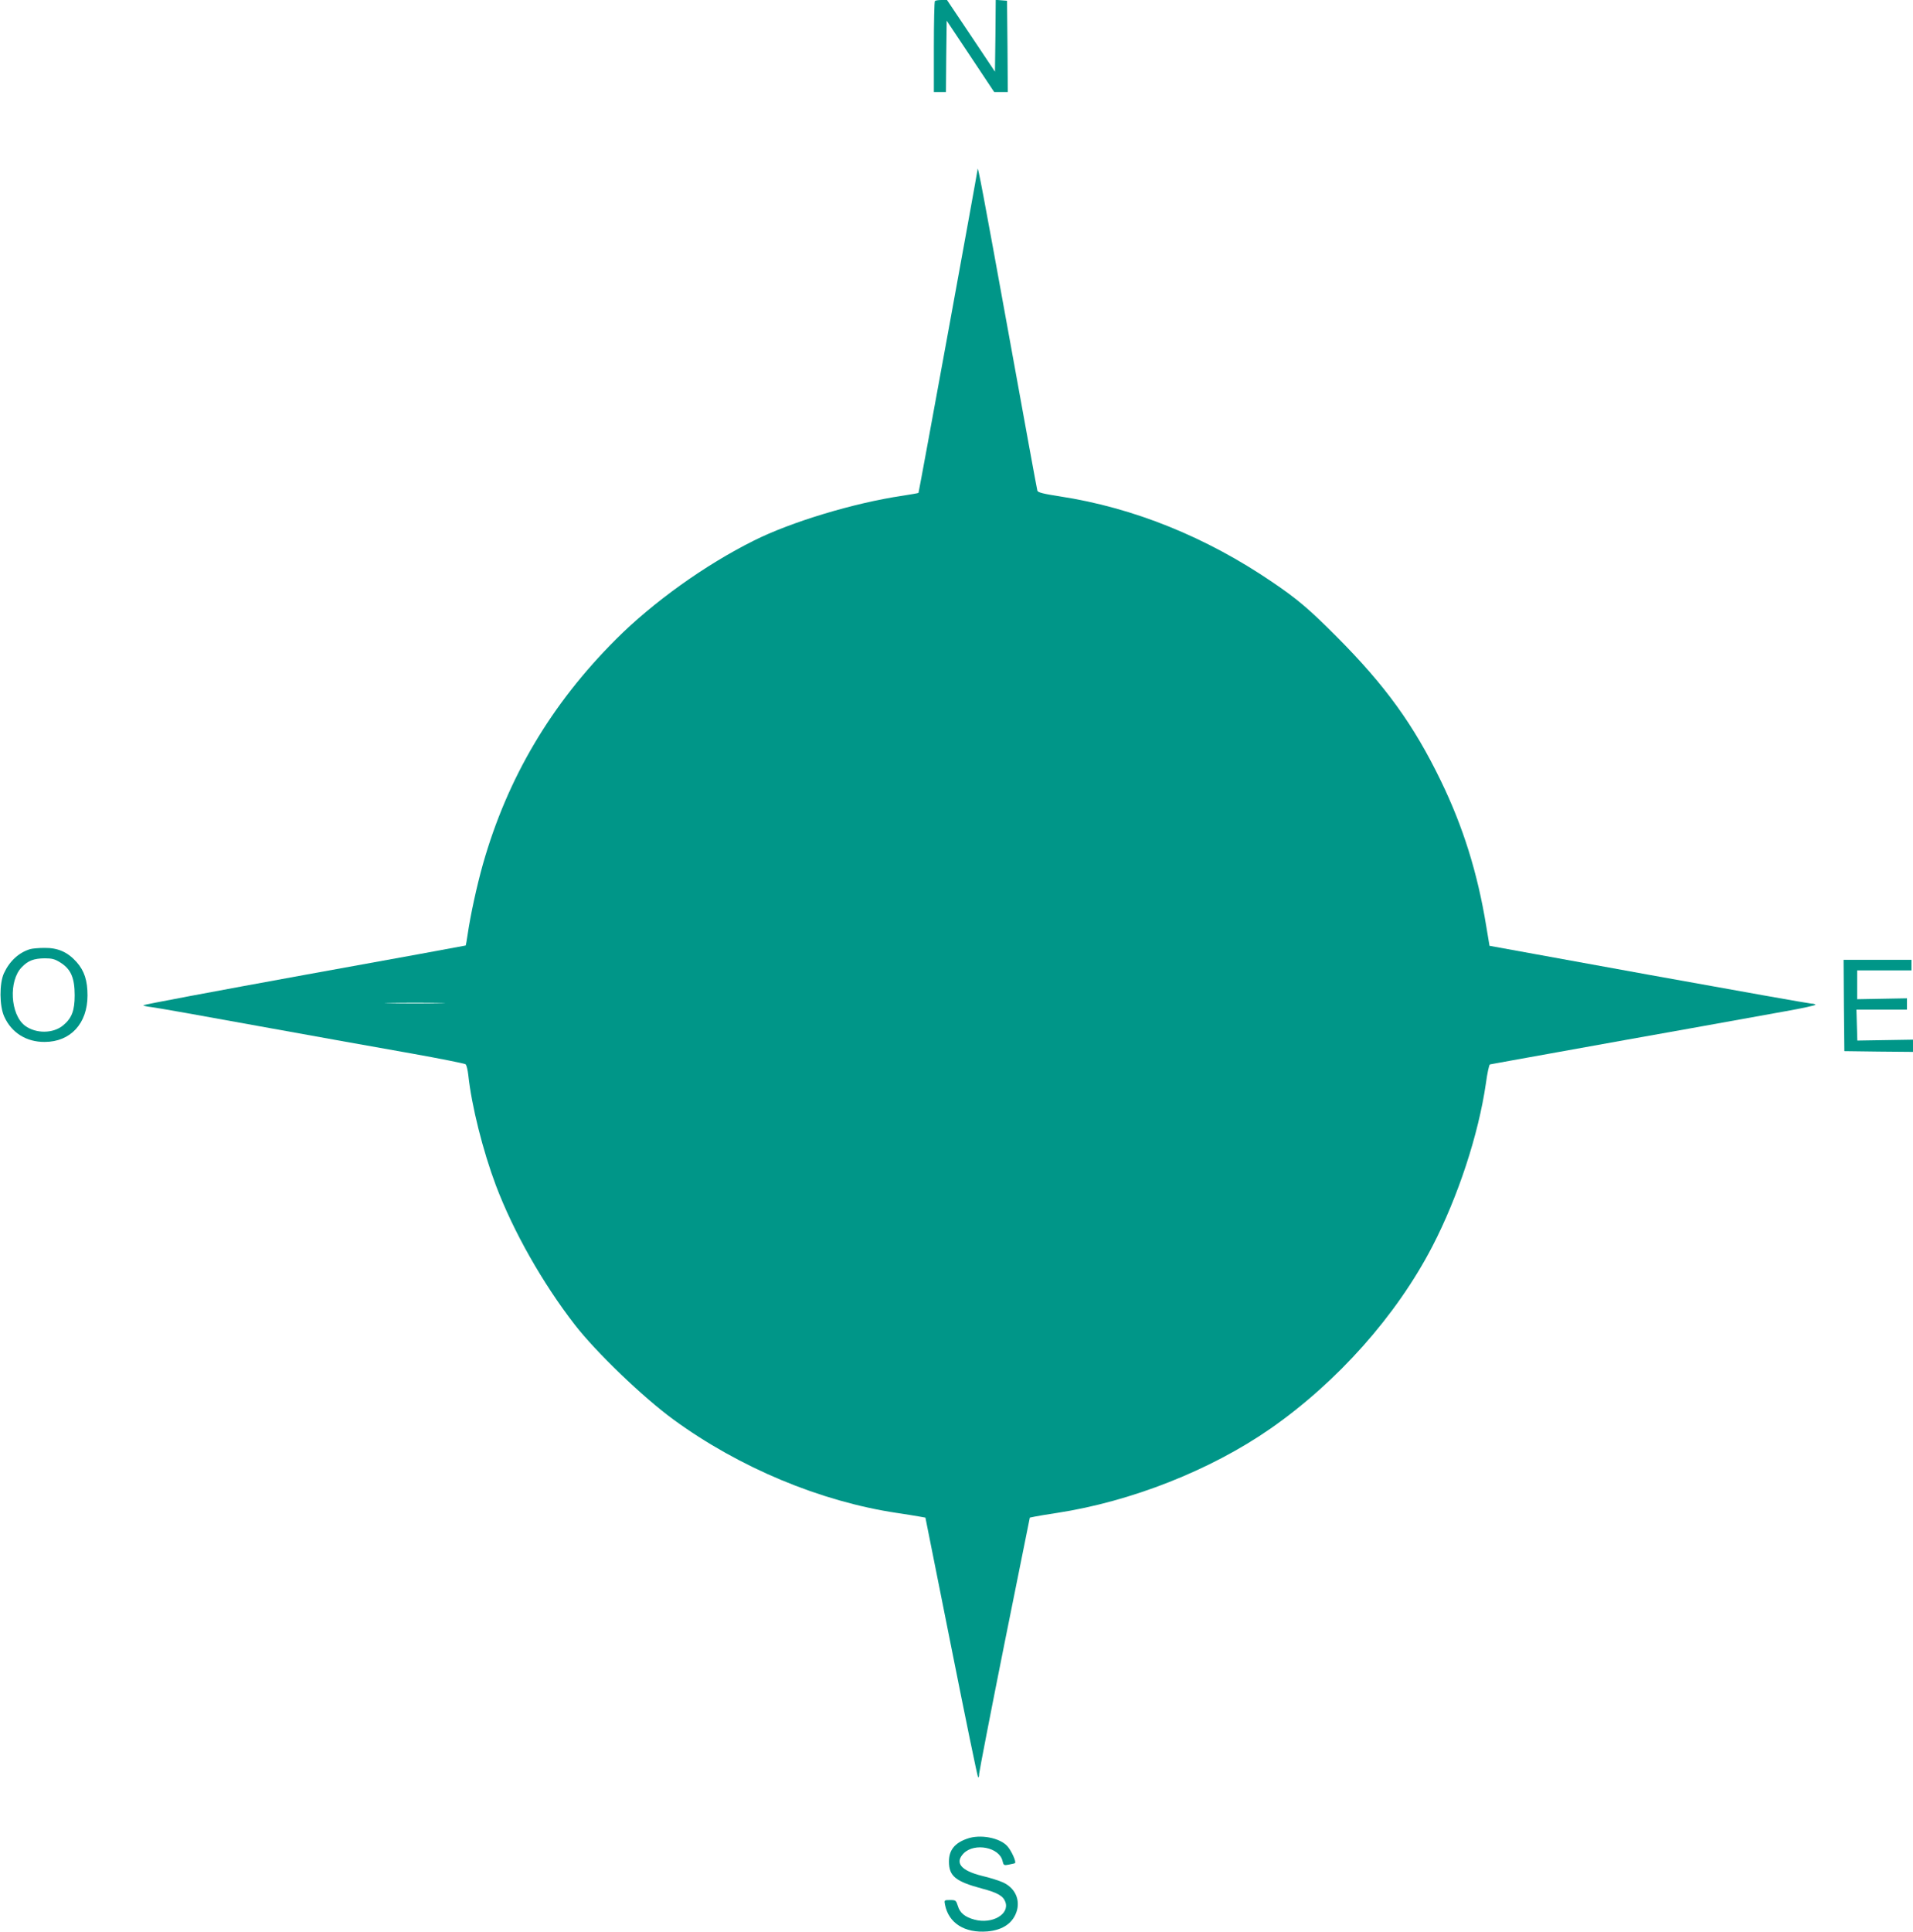 <?xml version="1.0" standalone="no"?>
<!DOCTYPE svg PUBLIC "-//W3C//DTD SVG 20010904//EN"
 "http://www.w3.org/TR/2001/REC-SVG-20010904/DTD/svg10.dtd">
<svg version="1.0" xmlns="http://www.w3.org/2000/svg"
 width="1268pt" height="1280pt" viewBox="0 0 1268 1280"
 preserveAspectRatio="xMidYMid meet">
<g transform="translate(0,1280) scale(0.1,-0.1)"
fill="#009688" stroke="none">
<path d="M6197 12793 c-4 -3 -7 -141 -7 -305 l0 -298 40 0 40 0 2 236 3 237
158 -237 157 -236 45 0 45 0 -2 303 -3 302 -37 3 -38 3 -2 -238 -3 -238 -159
238 -159 237 -37 0 c-20 0 -40 -3 -43 -7z"/>
<path d="M6480 11679 c0 -14 -389 -2142 -392 -2145 -2 -2 -50 -10 -107 -19
-323 -48 -739 -174 -986 -298 -321 -160 -666 -407 -911 -652 -432 -431 -721
-921 -883 -1491 -41 -146 -82 -335 -101 -464 -6 -41 -12 -75 -13 -75 -1 -1
-482 -89 -1069 -195 -588 -107 -1068 -197 -1068 -201 0 -3 24 -9 52 -12 29 -3
352 -60 718 -127 366 -66 820 -148 1010 -181 190 -34 350 -66 356 -71 6 -4 14
-36 18 -71 22 -206 97 -503 183 -732 116 -306 309 -647 523 -923 139 -180 453
-482 655 -629 436 -318 973 -542 1480 -618 61 -9 128 -20 150 -24 l39 -7 171
-856 c94 -472 174 -861 178 -864 4 -4 7 6 7 22 1 16 76 405 168 864 l168 834
34 7 c19 4 85 15 145 24 491 75 1019 283 1415 558 445 310 836 749 1074 1208
170 328 306 741 355 1080 9 67 21 124 27 126 5 1 212 39 459 83 248 45 639
115 870 156 231 42 514 92 628 113 114 20 205 40 201 44 -4 4 -17 7 -28 7 -12
0 -496 86 -1077 191 l-1056 192 -22 132 c-57 350 -153 657 -300 960 -180 372
-369 633 -691 956 -181 182 -260 249 -425 361 -440 300 -921 494 -1410 569
-110 17 -146 26 -149 38 -3 9 -91 491 -196 1071 -163 898 -200 1093 -200 1059z
m-3567 -5526 c-90 -2 -236 -2 -325 0 -90 1 -17 3 162 3 179 0 252 -2 163 -3z"/>
<path d="M200 6511 c-76 -23 -137 -80 -174 -160 -31 -68 -30 -217 2 -287 48
-107 147 -169 268 -168 171 0 284 122 284 308 0 99 -21 163 -72 221 -59 66
-123 95 -213 94 -38 0 -81 -4 -95 -8z m202 -90 c68 -43 93 -101 93 -216 0
-101 -19 -151 -75 -198 -67 -57 -183 -57 -255 -3 -97 74 -109 297 -21 387 42
44 80 58 152 59 50 0 68 -5 106 -29z"/>
<path d="M12222 6138 l3 -303 228 -3 227 -2 0 40 0 41 -184 -3 -185 -3 -3 103
-3 102 168 0 167 0 0 38 0 37 -165 -3 -165 -3 0 96 0 95 180 0 180 0 0 35 0
35 -225 0 -225 0 2 -302z"/>
<path d="M6409 616 c-82 -29 -119 -76 -119 -151 0 -97 44 -132 219 -179 103
-27 141 -49 155 -89 29 -81 -88 -148 -204 -117 -64 17 -98 45 -111 91 -12 37
-14 39 -52 39 -39 0 -39 -1 -33 -31 24 -122 130 -189 280 -177 106 9 174 58
197 140 20 77 -16 150 -93 185 -24 11 -86 31 -138 43 -141 35 -184 87 -122
150 73 72 237 39 257 -51 7 -29 9 -31 43 -24 21 4 39 8 40 10 9 9 -23 80 -50
111 -50 57 -182 82 -269 50z"/>
</g>
</svg>
